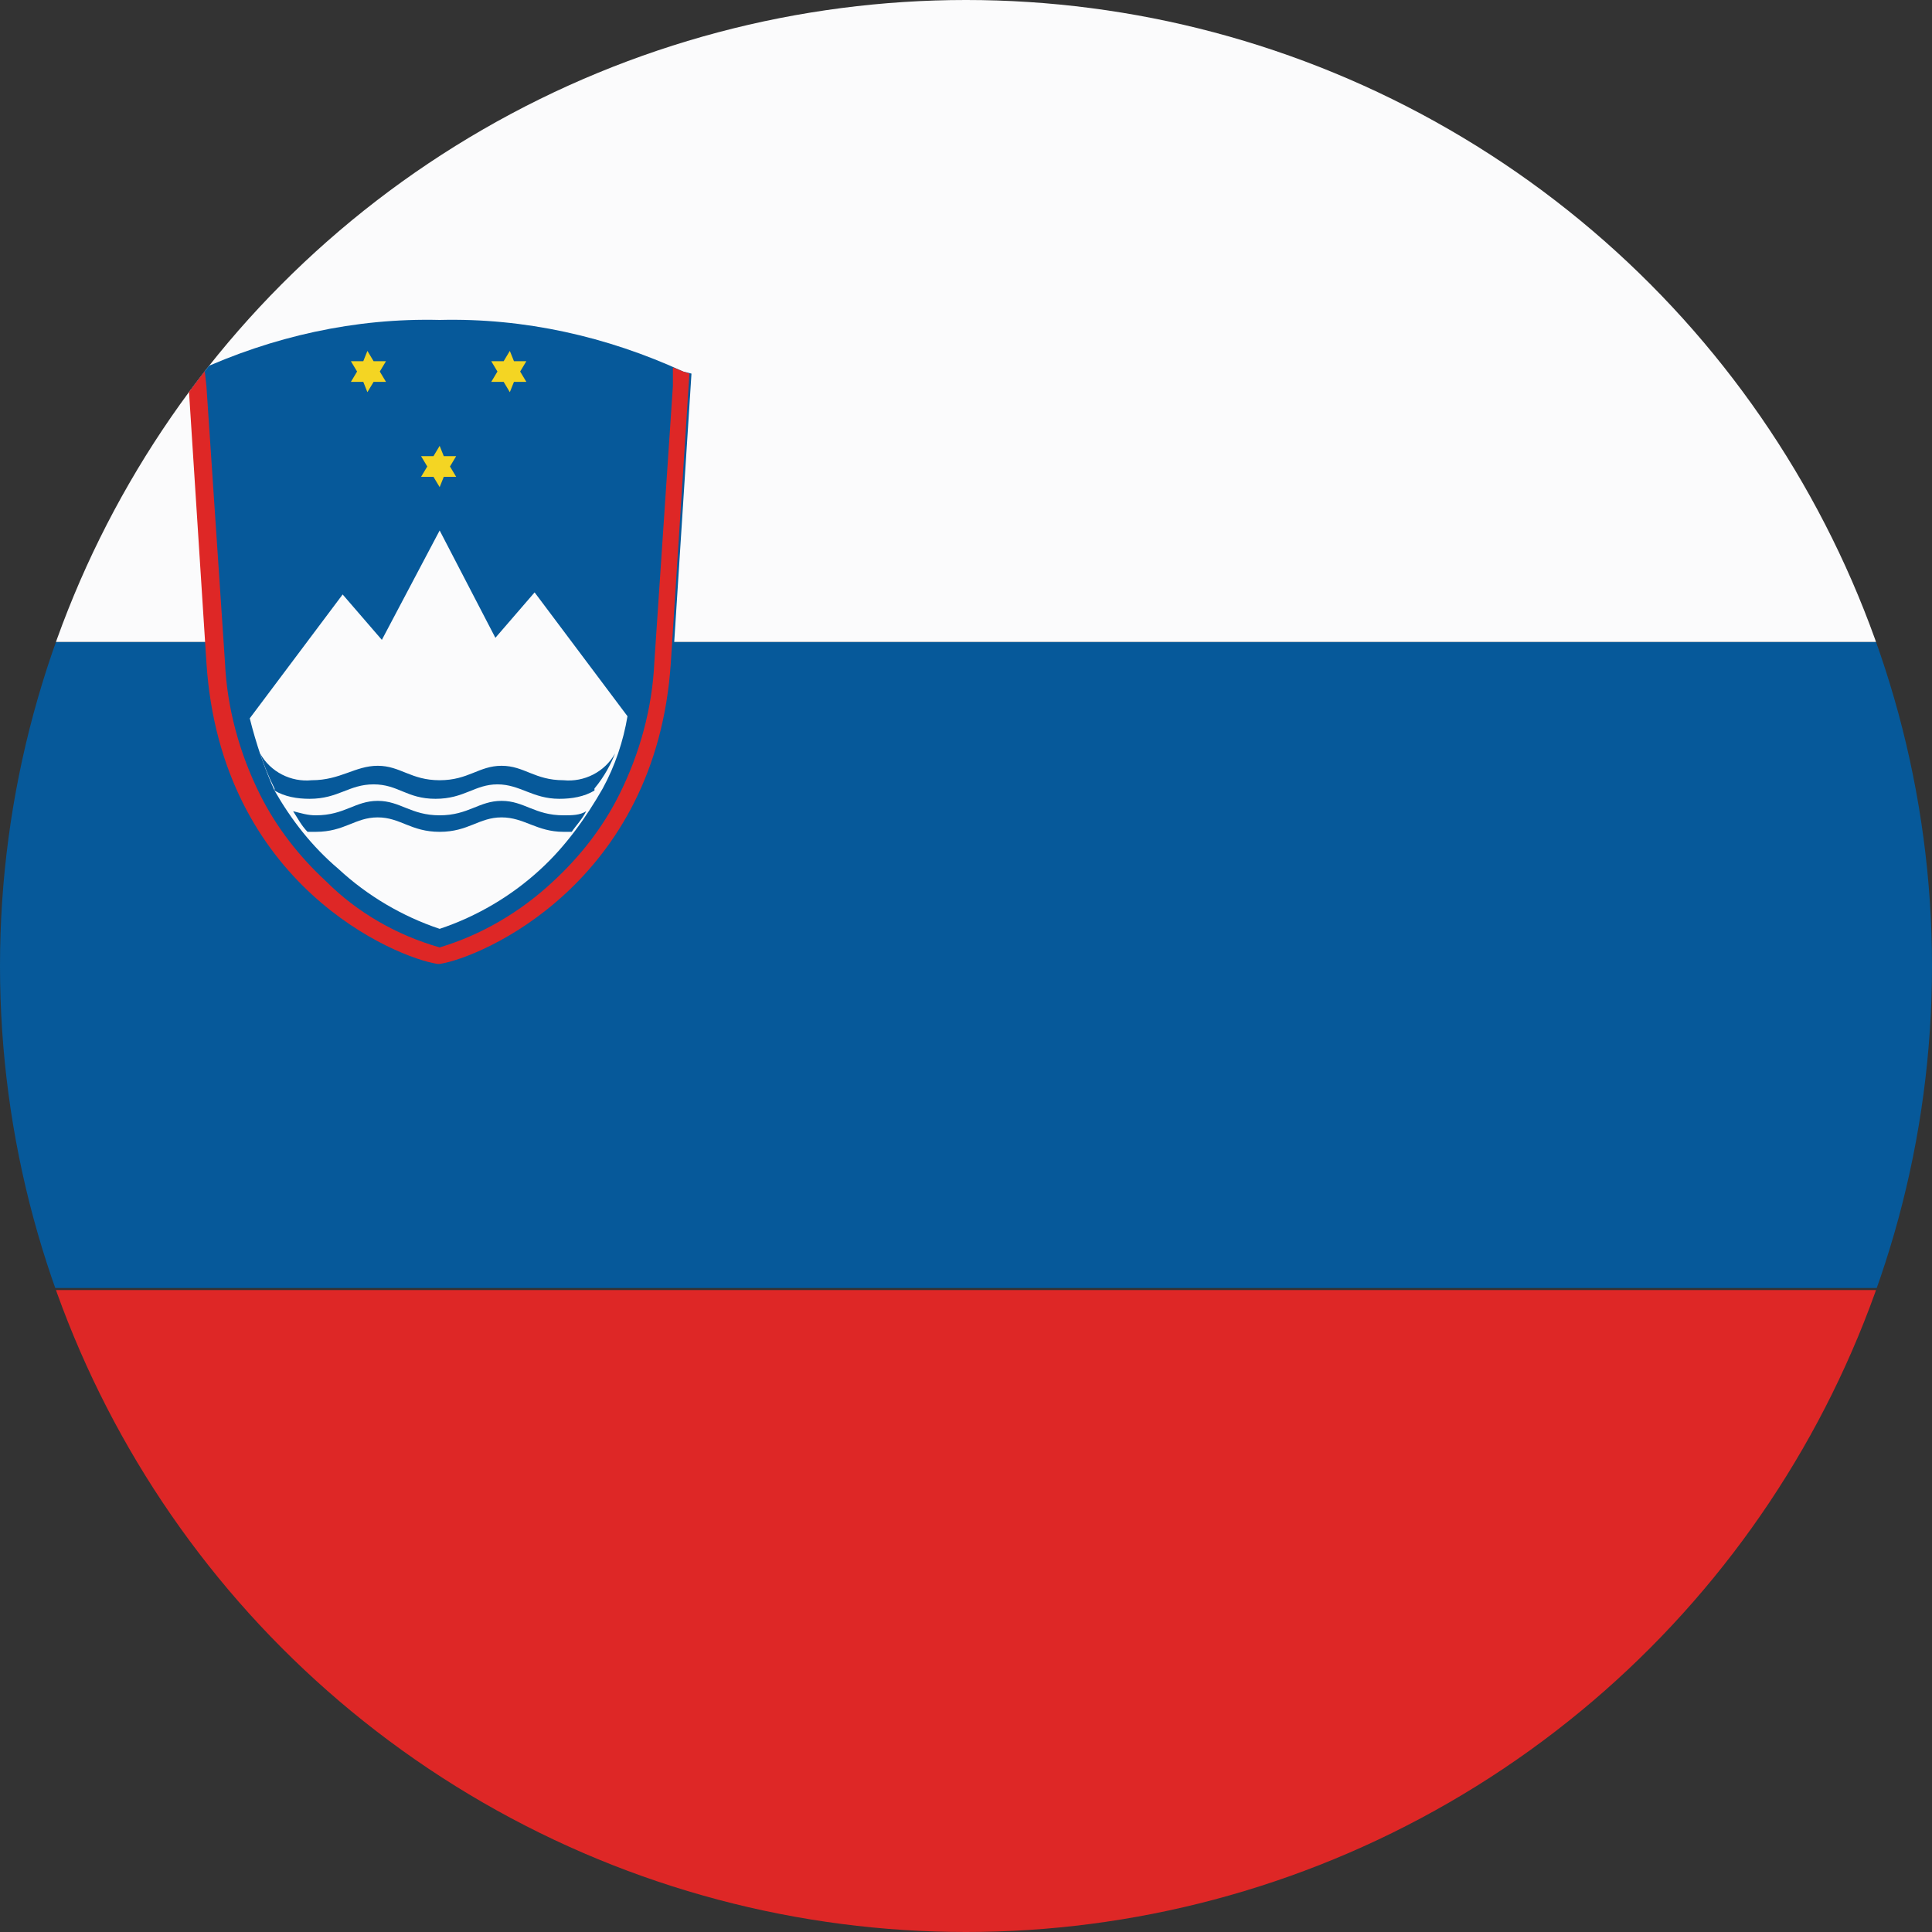 <?xml version="1.0" encoding="utf-8"?>
<!-- Generator: Adobe Illustrator 23.0.6, SVG Export Plug-In . SVG Version: 6.00 Build 0)  -->
<svg version="1.1" id="レイヤー_1" xmlns="http://www.w3.org/2000/svg" xmlns:xlink="http://www.w3.org/1999/xlink" x="0px"
	 y="0px" viewBox="0 0 93.6 93.6" style="enable-background:new 0 0 93.6 93.6;" xml:space="preserve">
<rect x="0" y="0" width="93.6" height="93.6" fill="#333333" stroke="none"/>
<style type="text/css">
	.st0{clip-path:url(#SVGID_2_);}
	.st1{fill:#06599A;}
	.st2{fill:#DE2726;}
	.st3{fill:#FBFBFC;}
	.st4{fill:#F4D523;}
</style>
<title>Slovenia</title>
<g>
	<g id="Ultima_icons">
		<g>
			<defs>
				<circle id="SVGID_1_" cx="46.8" cy="46.8" r="46.8"/>
			</defs>
			<clipPath id="SVGID_2_">
				<use xlink:href="#SVGID_1_"  style="overflow:visible;"/>
			</clipPath>
			<g class="st0">
				<rect x="-16.5" y="31.1" class="st1" width="141" height="31.3"/>
				<rect x="-16.5" y="62.5" class="st2" width="141" height="31.3"/>
				<rect x="-16.5" y="-0.2" class="st3" width="141" height="31.3"/>
				<path class="st1" d="M33.1,18c-3.7-1.7-7.7-2.6-11.8-2.5c-4.1-0.1-8.1,0.8-11.8,2.5l-0.3,0.1l0.9,14
					c0.7,10.7,9.2,14.3,11.2,14.6h0.1c2-0.3,10.5-3.9,11.2-14.6l0.9-14L33.1,18z"/>
				<path class="st2" d="M33.1,18l-0.5-0.2v0.9l-0.9,13.4c-0.1,2.2-0.7,4.4-1.7,6.4c-0.8,1.6-1.9,3-3.2,4.2
					c-1.6,1.5-3.5,2.6-5.5,3.2c-2.1-0.6-4-1.7-5.5-3.2c-1.3-1.2-2.4-2.6-3.2-4.2c-1-2-1.6-4.2-1.7-6.4L10,18.7l-0.1-0.9L9.4,18
					l-0.3,0.1l0.9,14c0.7,10.8,9.2,14.3,11.2,14.6h0.1c2-0.3,10.5-3.9,11.2-14.6l0.9-14L33.1,18z"/>
				<path class="st3" d="M16.4,42.1c1.4,1.3,3.1,2.3,4.9,2.9c1.8-0.6,3.5-1.6,4.9-2.9c1.2-1.1,2.2-2.5,3-3.9c0.6-1.1,1-2.3,1.2-3.5
					l-4.5-6L24,30.9l-2.7-5.2L18.5,31l-1.9-2.2l-4.5,6c0.3,1.2,0.7,2.4,1.2,3.5C14.1,39.7,15.1,41,16.4,42.1z"/>
				<polygon class="st4" points="21.8,22.6 22.1,22.1 21.5,22.1 21.3,21.6 21,22.1 20.4,22.1 20.7,22.6 20.4,23.1 21,23.1 
					21.3,23.6 21.5,23.1 22.1,23.1 				"/>
				<polygon class="st4" points="18.4,18 18.7,17.5 18.1,17.5 17.8,17 17.6,17.5 17,17.5 17.3,18 17,18.5 17.6,18.5 17.8,19 
					18.1,18.5 18.7,18.5 				"/>
				<polygon class="st4" points="24.1,18 23.8,17.5 24.4,17.5 24.7,17 24.9,17.5 25.5,17.5 25.2,18 25.5,18.5 24.9,18.5 24.7,19 
					24.4,18.5 23.8,18.5 				"/>
				<path class="st1" d="M27.3,39.5c-1.4,0-1.9-0.7-3-0.7s-1.6,0.7-3,0.7s-1.9-0.7-3-0.7s-1.6,0.7-3,0.7c-0.4,0-0.7-0.1-1.1-0.2
					c0.2,0.3,0.4,0.7,0.7,1c0.1,0,0.3,0,0.4,0c1.4,0,1.9-0.7,3-0.7s1.6,0.7,3,0.7s1.9-0.7,3-0.7s1.7,0.7,3,0.7c0.1,0,0.3,0,0.4,0
					c0.2-0.3,0.5-0.6,0.7-1C28.1,39.5,27.7,39.5,27.3,39.5z"/>
				<path class="st1" d="M29.8,36.5c-0.5,0.9-1.5,1.4-2.5,1.3c-1.4,0-1.9-0.7-3-0.7s-1.6,0.7-3,0.7s-1.9-0.7-3-0.7s-1.8,0.7-3.2,0.7
					c-1,0.1-2-0.4-2.5-1.3c0.2,0.6,0.4,1.1,0.7,1.7v0.1c0.5,0.3,1.1,0.4,1.7,0.4c1.4,0,1.9-0.7,3.1-0.7s1.6,0.7,3,0.7s1.9-0.7,3-0.7
					s1.7,0.7,3,0.7c0.6,0,1.2-0.1,1.7-0.4c0,0,0-0.1,0-0.1C29.3,37.6,29.6,37,29.8,36.5z"/>
			</g>
		</g>
	</g>
</g>
</svg>
